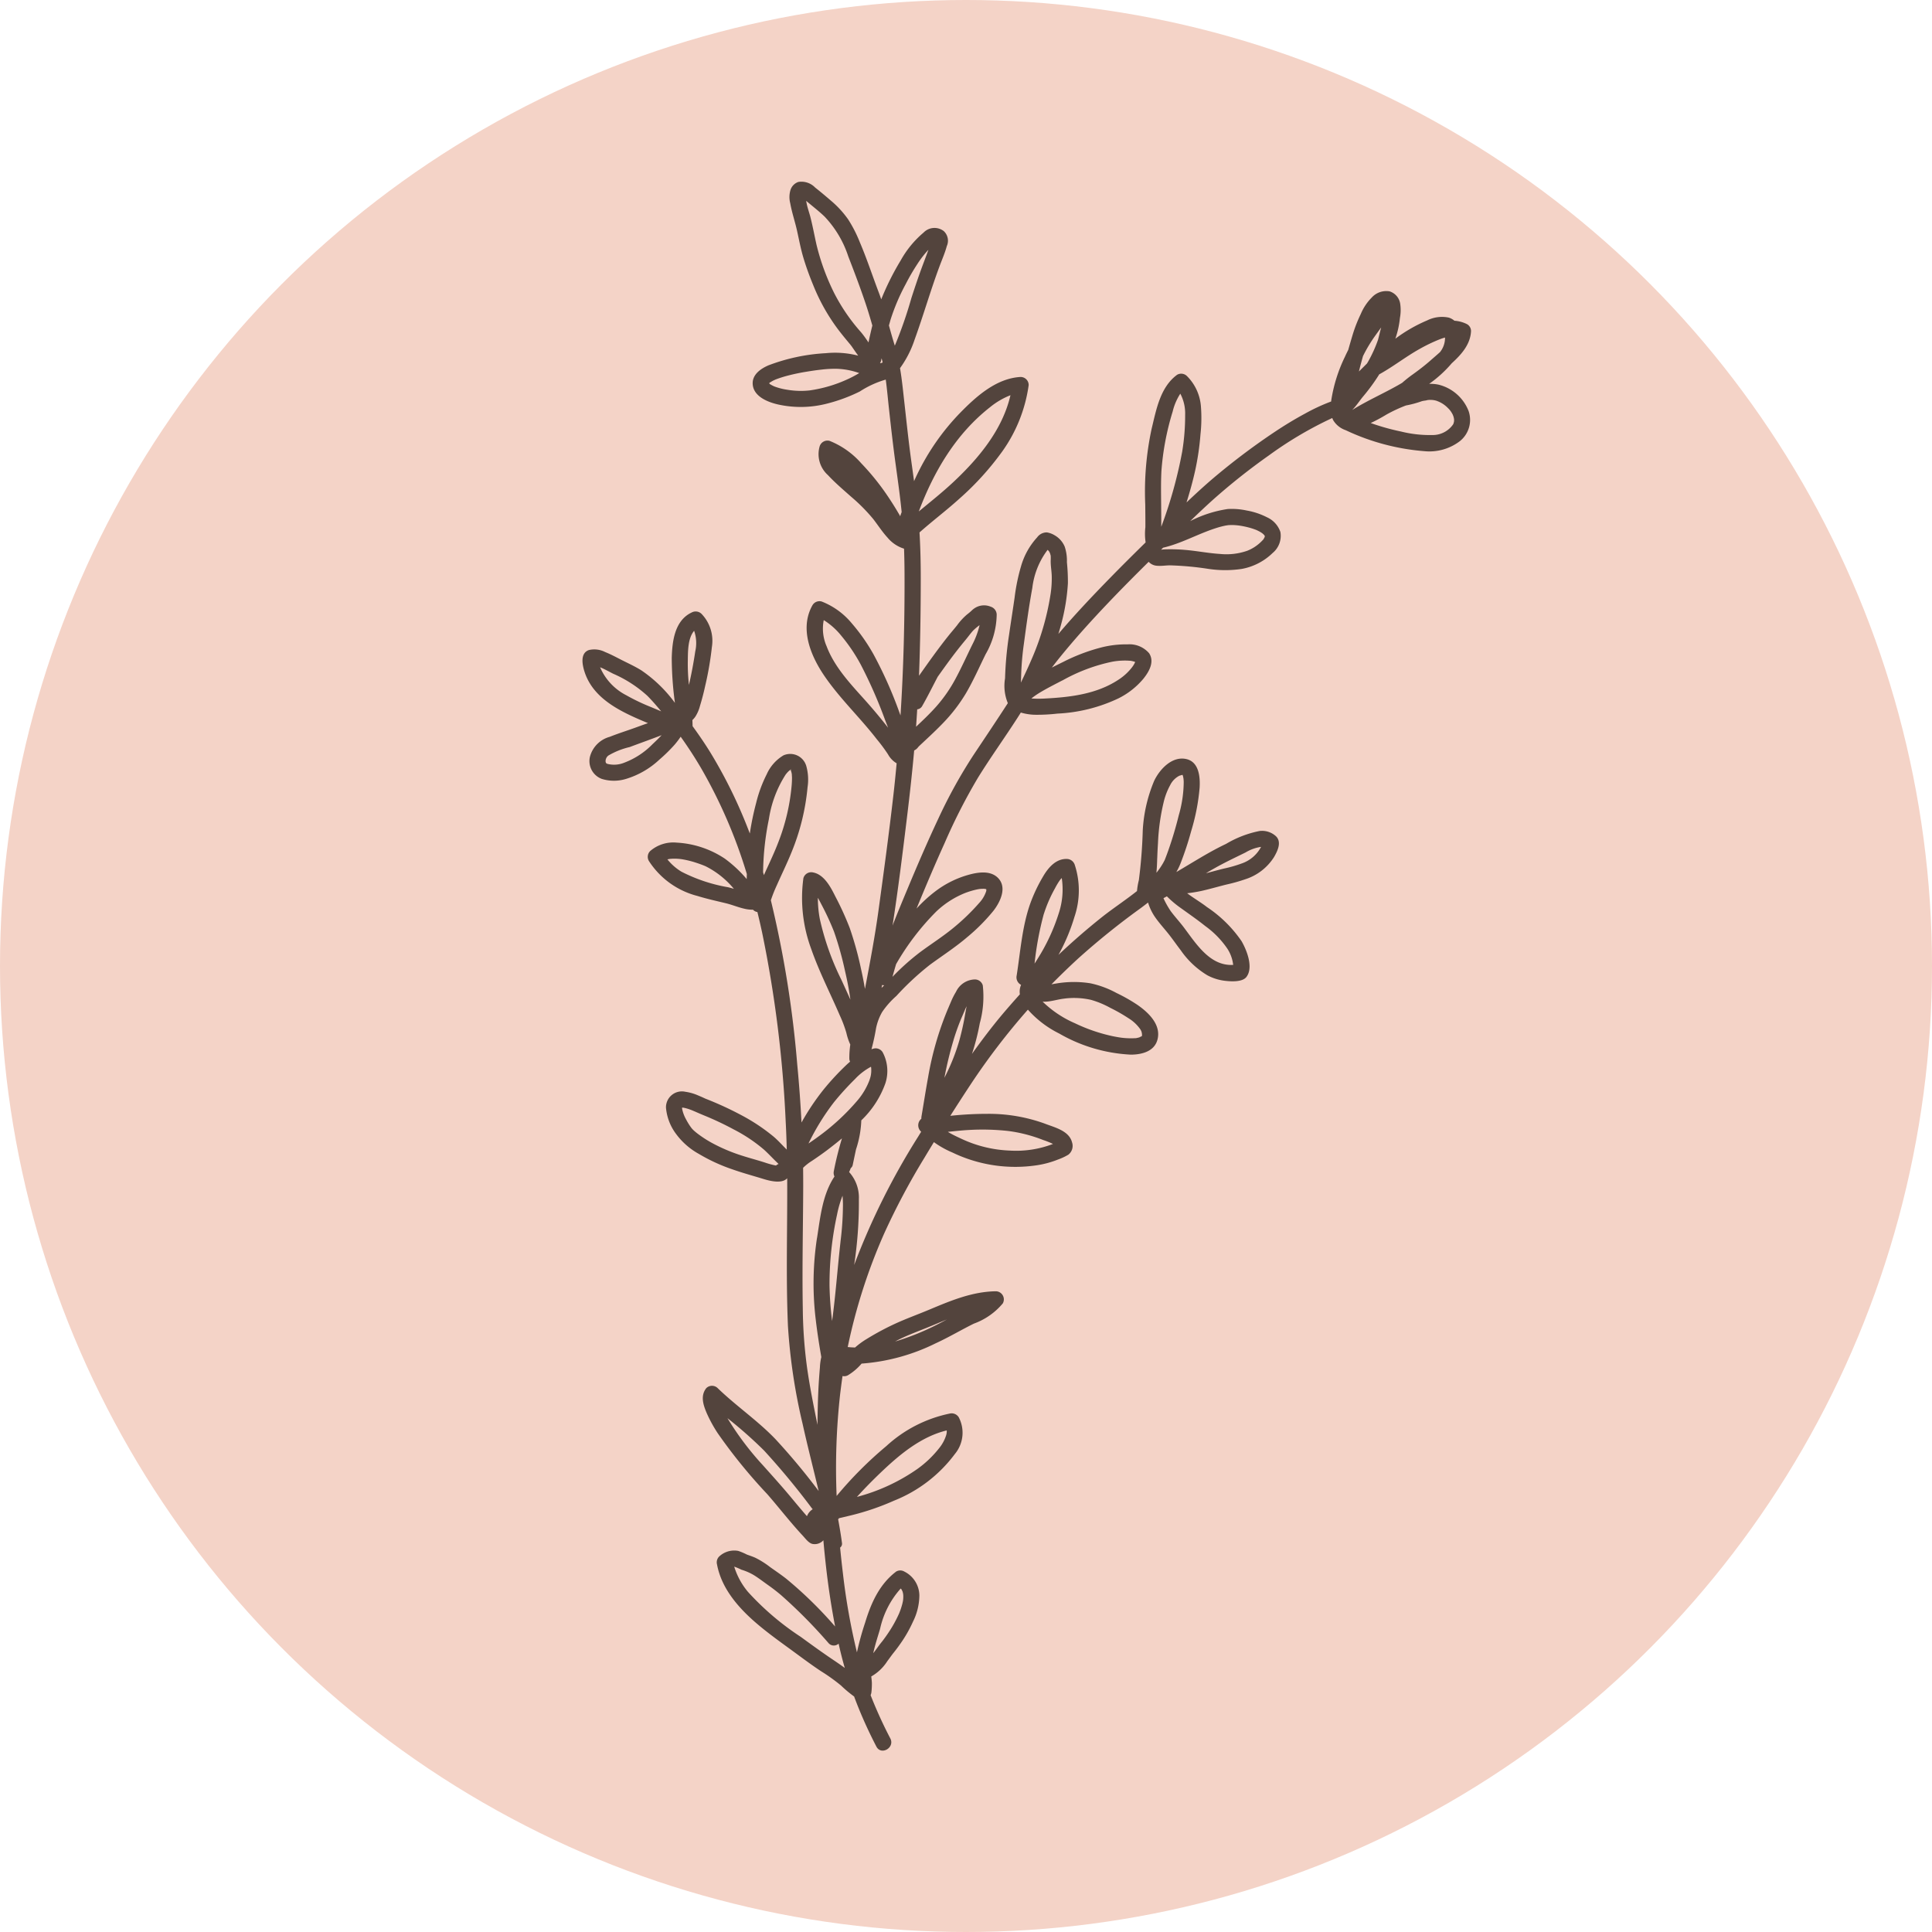 <?xml version="1.0" encoding="UTF-8"?> <svg xmlns="http://www.w3.org/2000/svg" xmlns:xlink="http://www.w3.org/1999/xlink" id="Component_6_1" data-name="Component 6 – 1" width="244" height="244" viewBox="0 0 244 244"><defs><clipPath id="clip-path"><rect id="Rectangle_223" data-name="Rectangle 223" width="112.218" height="198.185" fill="none"></rect></clipPath></defs><circle id="Ellipse_66" data-name="Ellipse 66" cx="122" cy="122" r="122" fill="#f4d3c7"></circle><g id="Group_35166" data-name="Group 35166" transform="translate(73.564 22.908)"><g id="Group_35165" data-name="Group 35165" clip-path="url(#clip-path)"><path id="Path_37677" data-name="Path 37677" d="M109.783,22.971c1.212-1.1,2.356-2.378,2.435-4.059a1,1,0,0,0-.505-.88,4.146,4.146,0,0,0-1.593-.433,1.949,1.949,0,0,0-.732-.4,4.185,4.185,0,0,0-2.7.354,19.09,19.09,0,0,0-4.026,2.315c.006-.021.016-.043.021-.066a11.434,11.434,0,0,0,.556-2.56,5.415,5.415,0,0,0,.038-1.76,1.945,1.945,0,0,0-1.346-1.594,2.471,2.471,0,0,0-2.247.776,6.524,6.524,0,0,0-1.389,2.083,18.03,18.03,0,0,0-1.027,2.624q-.288.956-.556,1.909c-.143.285-.287.57-.417.866a19.207,19.207,0,0,0-1.728,5.5c-.006.051-.01.1-.014.151a24.162,24.162,0,0,0-3.31,1.536c-1.3.7-2.557,1.467-3.782,2.282a85.474,85.474,0,0,0-7.223,5.389c-1.364,1.13-2.669,2.326-3.951,3.545.419-1.342.8-2.7,1.1-4.068a33.15,33.15,0,0,0,.661-4.524,18.68,18.68,0,0,0,.057-3.537,6.051,6.051,0,0,0-1.77-3.839,1.033,1.033,0,0,0-1.234-.159c-2.149,1.575-2.633,4.415-3.228,6.852a37.792,37.792,0,0,0-.8,9.524c.011.962.022,1.923.017,2.885a7.223,7.223,0,0,0,.032,1.911c-1.5,1.473-2.99,2.951-4.458,4.454-2.243,2.295-4.468,4.646-6.56,7.106q.19-.615.355-1.239a25.57,25.57,0,0,0,.846-5.149A24.249,24.249,0,0,0,61.18,48.1a5.57,5.57,0,0,0-.278-1.97A2.973,2.973,0,0,0,59.638,44.7a2.724,2.724,0,0,0-.994-.37,1.5,1.5,0,0,0-1.222.627,9.087,9.087,0,0,0-2.037,3.656,24.436,24.436,0,0,0-.809,3.936c-.228,1.591-.48,3.178-.709,4.768a44.652,44.652,0,0,0-.5,5.454,5.694,5.694,0,0,0,.353,3.124c-1.416,2.19-2.871,4.353-4.318,6.522a63.315,63.315,0,0,0-4.466,8.075c-1.377,2.929-2.655,5.9-3.9,8.889-.638,1.53-1.278,3.056-1.876,4.607.709-4.583,1.277-9.2,1.838-13.8.338-2.767.642-5.539.892-8.316a1.4,1.4,0,0,0,.424-.319c-.017.019.1-.122.146-.18l.106-.1c.133-.13.271-.253.405-.38.293-.278.586-.547.877-.823.569-.536,1.132-1.08,1.673-1.643a20.557,20.557,0,0,0,2.916-3.792c.926-1.582,1.666-3.268,2.475-4.914a10.24,10.24,0,0,0,1.4-5.022,1.071,1.071,0,0,0-.747-.983,2.178,2.178,0,0,0-1.695,0,2.353,2.353,0,0,0-.708.479,7.515,7.515,0,0,1-.6.506,7.736,7.736,0,0,0-1.243,1.35c-.364.462-.752.9-1.118,1.36-1.3,1.629-2.5,3.326-3.7,5.027.158-4.1.22-8.213.221-12.31,0-1.931-.042-3.864-.158-5.793,1.64-1.455,3.4-2.779,5.025-4.25a35.971,35.971,0,0,0,5.441-6,18.855,18.855,0,0,0,3.322-8.357A1.022,1.022,0,0,0,55.319,24.7c-3.083.177-5.628,2.487-7.679,4.589a29.6,29.6,0,0,0-5.387,7.753c-.131.27-.253.543-.378.815q-.178-1.323-.364-2.645c-.336-2.444-.591-4.9-.866-7.35-.16-1.424-.3-2.859-.542-4.274A13.08,13.08,0,0,0,41.94,20c1.121-3.087,2.019-6.247,3.17-9.324.31-.834.672-1.649.9-2.5a1.656,1.656,0,0,0-.385-1.9,1.917,1.917,0,0,0-2.543.185,12.628,12.628,0,0,0-2.893,3.519,33.724,33.724,0,0,0-2.459,4.92c-.1-.3-.211-.608-.325-.909-.8-2.105-1.5-4.252-2.387-6.326A16.555,16.555,0,0,0,33.552,4.8a12.43,12.43,0,0,0-2.176-2.367c-.655-.566-1.322-1.127-2-1.662a2.4,2.4,0,0,0-2.115-.7,1.573,1.573,0,0,0-.993,1.018,3.113,3.113,0,0,0-.028,1.681c.209,1.174.6,2.306.859,3.468s.473,2.327.818,3.465c.349,1.154.763,2.288,1.224,3.4a24.478,24.478,0,0,0,3.283,5.781q.5.644,1.023,1.27c.159.189.315.383.48.569-.239-.267.02.036.074.114.272.393.537.789.822,1.173a11.7,11.7,0,0,0-4.09-.313,23.924,23.924,0,0,0-7.255,1.539c-.944.409-2.011,1.132-1.984,2.29.039,1.621,1.9,2.357,3.227,2.653a13.207,13.207,0,0,0,6.2-.123,20.723,20.723,0,0,0,4.107-1.523,12.122,12.122,0,0,1,3.274-1.5c.161,1.191.265,2.393.394,3.573.258,2.355.522,4.707.844,7.054.277,2.029.567,4.058.77,6.1-.043.125-.092.248-.135.37a.767.767,0,0,0-.036.172q-.833-1.452-1.779-2.831a31.024,31.024,0,0,0-3.159-3.875,10.516,10.516,0,0,0-4-2.828,1.034,1.034,0,0,0-1.252.711,3.55,3.55,0,0,0,1.046,3.612c.912.982,1.945,1.857,2.946,2.746a22.436,22.436,0,0,1,2.791,2.82c.6.781,1.131,1.611,1.8,2.337a4.387,4.387,0,0,0,2.08,1.393q.055,1.6.061,3.209c.023,5.957-.126,11.911-.508,17.851L40,67a52.742,52.742,0,0,0-3.249-7.279,23.721,23.721,0,0,0-2.762-3.933A9.337,9.337,0,0,0,30.2,53.056a1.026,1.026,0,0,0-1.151.468c-1.688,2.976-.2,6.472,1.575,9.037,1.938,2.808,4.444,5.174,6.53,7.871a20.932,20.932,0,0,1,1.43,1.926,2.968,2.968,0,0,0,1.092,1.134c-.138,1.491-.286,2.981-.463,4.471-.542,4.7-1.182,9.39-1.823,14.075-.456,3.334-1.085,6.644-1.716,9.951q-.207-1.245-.485-2.478a42.64,42.64,0,0,0-1.438-5.219,37.858,37.858,0,0,0-1.8-3.953c-.577-1.155-1.4-2.777-2.8-3.056A1.028,1.028,0,0,0,27.9,88a18.516,18.516,0,0,0,.99,8.945c1,2.869,2.4,5.581,3.6,8.368a15.67,15.67,0,0,1,.834,2.21,7.4,7.4,0,0,0,.5,1.491,11.76,11.76,0,0,0-.122,1.76.947.947,0,0,0,.093.4c-.185.157-.365.317-.539.485a33,33,0,0,0-2.818,3.05,30.325,30.325,0,0,0-2.778,4.151q-.185-3.659-.535-7.308A135.06,135.06,0,0,0,23.79,90.79c.01-.029.02-.057.029-.086a18.093,18.093,0,0,1,.724-1.809c.614-1.389,1.286-2.753,1.858-4.167a28.386,28.386,0,0,0,2.023-8.2,6.4,6.4,0,0,0-.147-2.651,2.111,2.111,0,0,0-2.891-1.389,5.267,5.267,0,0,0-2.123,2.4,16.784,16.784,0,0,0-1.33,3.611,35.764,35.764,0,0,0-.8,3.862,60.83,60.83,0,0,0-4.9-10.1c-.726-1.19-1.512-2.335-2.327-3.46-.006-.256-.011-.511-.026-.765a3.084,3.084,0,0,0,.359-.413,4.712,4.712,0,0,0,.606-1.4c.256-.834.473-1.677.657-2.529a40.929,40.929,0,0,0,.841-4.888,4.907,4.907,0,0,0-1.321-4.2,1.06,1.06,0,0,0-1.233-.159c-2.146,1.012-2.454,3.621-2.515,5.721a43.118,43.118,0,0,0,.4,5.691,17.328,17.328,0,0,0-4.245-4.109c-.822-.511-1.7-.905-2.563-1.346-.664-.34-1.317-.688-2.012-.967a2.992,2.992,0,0,0-2.037-.25c-1.142.391-.842,1.875-.548,2.778,1.155,3.518,4.8,5.116,8,6.453-.476.17-.951.339-1.425.513-1.128.414-2.291.772-3.405,1.218a3.546,3.546,0,0,0-2.5,2.53A2.4,2.4,0,0,0,2.43,75.46a5.167,5.167,0,0,0,3.007.022,10.686,10.686,0,0,0,4.286-2.464,19.947,19.947,0,0,0,1.943-1.91,11.326,11.326,0,0,0,.735-.973q1.388,1.938,2.592,3.993a63.2,63.2,0,0,1,5.764,13.345q-.01.319-.018.641a15.872,15.872,0,0,0-2.778-2.592,12.128,12.128,0,0,0-6.051-2.011,4.462,4.462,0,0,0-3.372,1.073,1.045,1.045,0,0,0-.191.271,1.012,1.012,0,0,0-.094.319,1.041,1.041,0,0,0,.01.331,1.058,1.058,0,0,0,.116.311,10.334,10.334,0,0,0,6.144,4.431c1.186.37,2.4.631,3.611.926.783.191,1.529.511,2.315.685a4.155,4.155,0,0,0,1.083.122l.03.031a.961.961,0,0,0,.529.268q.32,1.3.6,2.608a151.232,151.232,0,0,1,2.97,23.79c.065,1.2.108,2.4.138,3.6-.57-.556-1.1-1.167-1.71-1.676a23.938,23.938,0,0,0-4.034-2.675,42.1,42.1,0,0,0-4.418-2.037l-.049-.02h-.01c-.072-.034-.145-.067-.216-.1q-.4-.185-.8-.349a6.09,6.09,0,0,0-1.567-.443,2.011,2.011,0,0,0-2.45,2,6.438,6.438,0,0,0,1.262,3.308,8.919,8.919,0,0,0,2.892,2.54,22.307,22.307,0,0,0,4.316,1.977c1.265.444,2.56.794,3.839,1.187.819.253,2.342.641,3-.092.036,6.21-.172,12.421.093,18.629a72.911,72.911,0,0,0,1.861,12.423c.622,2.827,1.353,5.631,2.02,8.449a83.267,83.267,0,0,0-5.452-6.546c-2.257-2.356-4.964-4.185-7.3-6.446a1.025,1.025,0,0,0-1.441,0c-.772.969-.378,2.146.064,3.174a17.568,17.568,0,0,0,1.381,2.519,67.231,67.231,0,0,0,6.257,7.694c1.2,1.377,2.332,2.814,3.534,4.191q.463.532.945,1.05c.329.352.719.909,1.2,1.04a1.466,1.466,0,0,0,1.408-.456c.1,1.165.219,2.33.353,3.5q.424,3.716,1.13,7.392a51.418,51.418,0,0,0-6.164-6.026c-.659-.517-1.345-.981-2.029-1.465a11.175,11.175,0,0,0-1.88-1.189c-.353-.158-.71-.274-1.072-.406a7.736,7.736,0,0,0-1.094-.463,2.775,2.775,0,0,0-2.415.718,1.032,1.032,0,0,0-.261.992c.577,3.114,2.81,5.6,5.156,7.581,1.229,1.038,2.529,1.986,3.829,2.931,1.37.993,2.711,2.017,4.121,2.954a23.531,23.531,0,0,1,2.552,1.825,15.451,15.451,0,0,0,1.656,1.388q.414,1.118.881,2.224.884,2.087,1.931,4.1c.6,1.164,2.363.135,1.76-1.028a55.475,55.475,0,0,1-2.489-5.463,1.358,1.358,0,0,0,.1-.362,9.37,9.37,0,0,0,.06-1.161c-.006-.282-.046-.561-.078-.841a5.812,5.812,0,0,0,2.037-1.945c.164-.215.324-.435.484-.657l.186-.25.077-.094q.47-.583.9-1.2a16.539,16.539,0,0,0,1.587-2.778,7.588,7.588,0,0,0,.805-3.3,3.422,3.422,0,0,0-1.9-3.025,1.017,1.017,0,0,0-1.029,0c-2.116,1.6-3.172,3.976-3.922,6.453a35.706,35.706,0,0,0-1.033,3.752,81.453,81.453,0,0,1-1.767-9.938q-.2-1.645-.359-3.292a.614.614,0,0,0,.2-.261.6.6,0,0,0,.036-.323c-.132-1-.3-1.994-.485-2.985l.11-.144,1.5-.355a31.935,31.935,0,0,0,5.454-1.863,17.746,17.746,0,0,0,7.675-5.886,4.2,4.2,0,0,0,.491-4.646,1.057,1.057,0,0,0-1.15-.462,16.825,16.825,0,0,0-7.989,4.1,48.831,48.831,0,0,0-6.282,6.3,84.46,84.46,0,0,1,.444-12.858c.093-.764.192-1.526.3-2.287a.942.942,0,0,0,.69-.1,7.119,7.119,0,0,0,1.721-1.469,25.17,25.17,0,0,0,9.359-2.565c1.648-.753,3.2-1.684,4.821-2.484a8.552,8.552,0,0,0,3.65-2.553,1.026,1.026,0,0,0-.88-1.532c-3.012.045-5.724,1.2-8.457,2.343-1.379.579-2.788,1.085-4.151,1.705a33.952,33.952,0,0,0-3.717,1.988,9.894,9.894,0,0,0-1.452,1.066c-.311-.007-.62-.029-.926-.059A70.7,70.7,0,0,1,38.11,132.86a88.32,88.32,0,0,1,5.078-9.553q.591-.989,1.193-1.971a11.85,11.85,0,0,0,2.335,1.31,18.308,18.308,0,0,0,10.742,1.6,11.986,11.986,0,0,0,2.6-.714,7.411,7.411,0,0,0,1.3-.608,1.406,1.406,0,0,0,.471-1.561c-.38-1.481-2.222-1.886-3.453-2.369a20.73,20.73,0,0,0-7.214-1.231,44.522,44.522,0,0,0-4.707.251Q47.733,116,49.053,114a85.992,85.992,0,0,1,7.2-9.395,12.981,12.981,0,0,0,3.951,3.013,20.024,20.024,0,0,0,9.04,2.668c1.356,0,2.964-.384,3.367-1.872.517-1.9-1.138-3.456-2.533-4.419a21.234,21.234,0,0,0-2.646-1.5,12.028,12.028,0,0,0-3.3-1.221,13.337,13.337,0,0,0-4.278.024c-.21.032-.417.07-.626.11q1.639-1.666,3.369-3.258a94.485,94.485,0,0,1,7.813-6.3q.515-.377,1.019-.773a6.589,6.589,0,0,0,.974,1.967c.54.754,1.174,1.432,1.741,2.165.484.625.934,1.274,1.416,1.9a10.94,10.94,0,0,0,3.345,3.149,6.243,6.243,0,0,0,2.289.71c.754.085,2.149.167,2.655-.489.926-1.2.039-3.4-.612-4.525a16.127,16.127,0,0,0-4.371-4.306c-.762-.593-1.679-1.124-2.5-1.744a17.816,17.816,0,0,0,1.781-.288c1.069-.238,2.12-.548,3.182-.812a21.371,21.371,0,0,0,2.375-.666,6.7,6.7,0,0,0,3.632-2.8c.442-.765.994-1.881.263-2.618a2.589,2.589,0,0,0-2.078-.679,13.316,13.316,0,0,0-4.24,1.629c-2.13,1.007-4.117,2.29-6.15,3.48l-.13.075a8.387,8.387,0,0,0,.506-1.033,39.577,39.577,0,0,0,1.365-4.128,26.484,26.484,0,0,0,1.069-5.487c.081-1.307-.063-3.194-1.6-3.6-1.839-.481-3.452,1.267-4.148,2.747a18.762,18.762,0,0,0-1.434,6.247,62.226,62.226,0,0,1-.492,6.276,8.3,8.3,0,0,0-.234,1.378c-1.425,1.131-2.964,2.138-4.376,3.251q-2.873,2.285-5.545,4.812a24,24,0,0,0,2.026-4.816,10.394,10.394,0,0,0,.034-6.552,1.065,1.065,0,0,0-.982-.747c-1.4-.051-2.378,1.111-3.024,2.222a19.915,19.915,0,0,0-1.642,3.487c-1.007,2.895-1.215,5.988-1.687,9a1.073,1.073,0,0,0,.555,1.193,2.249,2.249,0,0,0-.137.431,2.183,2.183,0,0,0-.016.764q-1.157,1.279-2.266,2.593c-1.328,1.59-2.579,3.241-3.781,4.93a29.46,29.46,0,0,0,.986-3.872,12.652,12.652,0,0,0,.377-4.785,1.04,1.04,0,0,0-.98-.747,2.7,2.7,0,0,0-2.4,1.563,9.031,9.031,0,0,0-.62,1.214c-.093.223-.191.446-.285.669-.038.092-.092.216-.018.045-.063.145-.126.29-.185.434a39.564,39.564,0,0,0-2.421,8.454c-.3,1.64-.555,3.288-.834,4.934a1.278,1.278,0,0,0-.013.278,1.073,1.073,0,0,0-.024,1.643c-.127.205-.253.409-.378.614a89.45,89.45,0,0,0-8.086,16.214,52.269,52.269,0,0,0,.595-8.3,4.794,4.794,0,0,0-1.23-3.435c.075-.163.143-.328.205-.494a.694.694,0,0,0,.251-.408c.13-.637.267-1.27.4-1.905.012-.041.021-.082.034-.122a12.984,12.984,0,0,0,.647-3.6,12.087,12.087,0,0,0,3.036-4.666,5.017,5.017,0,0,0-.337-3.932,1.03,1.03,0,0,0-1.151-.463c-.093.023-.176.052-.262.078a26.808,26.808,0,0,0,.572-2.621,6.866,6.866,0,0,1,.768-2.067,10.673,10.673,0,0,1,1.8-2.037A35.1,35.1,0,0,1,43.9,98.922c1.575-1.151,3.218-2.212,4.7-3.482a23.965,23.965,0,0,0,3.285-3.3c.887-1.136,1.829-3.056.5-4.26-.971-.876-2.5-.62-3.644-.3a12.421,12.421,0,0,0-4.118,2.037,17.761,17.761,0,0,0-2.434,2.223c1.139-2.766,2.3-5.523,3.537-8.249A72.551,72.551,0,0,1,49.954,75.3c1.592-2.572,3.366-5.032,5-7.574.138-.213.271-.429.406-.643a6.89,6.89,0,0,0,1.706.278,22.318,22.318,0,0,0,2.913-.145A20.139,20.139,0,0,0,67.672,65.3a9.776,9.776,0,0,0,3.154-2.471c.714-.884,1.451-2.13.741-3.232a3.271,3.271,0,0,0-2.744-1.125,12.59,12.59,0,0,0-3.459.43,23.5,23.5,0,0,0-4.636,1.778c-.481.237-.968.478-1.454.724.342-.442.683-.884,1.036-1.318,1.945-2.4,4.024-4.687,6.151-6.923,1.653-1.734,3.342-3.432,5.044-5.117a1.554,1.554,0,0,0,1.082.5c.533.049,1.094-.054,1.63-.053a38.765,38.765,0,0,1,4.816.443,14.2,14.2,0,0,0,4.216.009,7.511,7.511,0,0,0,3.914-2.014,2.809,2.809,0,0,0,.98-2.647,3.139,3.139,0,0,0-1.684-1.858,9.056,9.056,0,0,0-2.592-.863,8.819,8.819,0,0,0-2.369-.186,15.28,15.28,0,0,0-4.753,1.533c.978-.945,1.965-1.878,2.976-2.785a79.982,79.982,0,0,1,6.97-5.519,47.739,47.739,0,0,1,7.368-4.422l.635-.3a2.19,2.19,0,0,0,.112.266,2.94,2.94,0,0,0,1.581,1.272,28.4,28.4,0,0,0,9.954,2.652,6.342,6.342,0,0,0,4.475-1.274,3.433,3.433,0,0,0,1.1-3.783,5.473,5.473,0,0,0-3.8-3.345,4.81,4.81,0,0,0-1.188-.1,15.351,15.351,0,0,0,2.855-2.6M51.475,28.516a9.6,9.6,0,0,1,2.576-1.51c-1,4.353-4.019,7.979-7.223,10.978-1.394,1.3-2.884,2.486-4.353,3.7,1.9-5.052,4.691-9.794,9-13.167m-9.2,38.16a.805.805,0,0,0,.358-.127.788.788,0,0,0,.26-.275c.7-1.215,1.317-2.473,1.97-3.712.8-1.123,1.6-2.242,2.447-3.327q.522-.67,1.065-1.322c.323-.386.613-.8.953-1.176a6.707,6.707,0,0,1,.824-.693,10.52,10.52,0,0,1-.935,2.49c-.672,1.371-1.3,2.769-2.018,4.116a18.279,18.279,0,0,1-2.522,3.673c-.8.895-1.668,1.726-2.548,2.549.054-.732.1-1.463.146-2.2m-8.7-41.729A17.2,17.2,0,0,1,28.683,26.4a10.255,10.255,0,0,1-2.791-.081,7.844,7.844,0,0,1-1.666-.423,4.778,4.778,0,0,1-.463-.239c-.185-.108-.038-.013-.146-.111-.017-.016-.032-.032-.048-.049l.082-.081.027-.017c.136-.081.266-.165.408-.237.07-.036.142-.067.213-.1l.057-.029.046-.017c.39-.151.786-.278,1.189-.395a24.865,24.865,0,0,1,2.627-.572q.6-.1,1.2-.185l.085-.012.285-.036c.161-.019.321-.038.48-.055a14.448,14.448,0,0,1,1.853-.093,9.375,9.375,0,0,1,2.831.542,15.319,15.319,0,0,1-1.381.738Zm2.72-5.421c-.059.271-.115.544-.172.816-.3-.44-.6-.88-.948-1.292A23.611,23.611,0,0,1,31.8,14.129a29.057,29.057,0,0,1-2.25-6.152c-.252-1.131-.463-2.271-.747-3.4-.133-.528-.319-1.041-.445-1.574-.042-.181-.077-.362-.112-.544.038.034.076.066.123.1.74.62,1.5,1.214,2.2,1.879a13.285,13.285,0,0,1,3,5.039c.768,1.974,1.525,3.981,2.2,5.986.3.9.576,1.822.84,2.743-.11.435-.211.871-.31,1.314Zm1.28,3.436a.892.892,0,0,0,.128-.286c.024-.11.049-.223.074-.335.045.175.093.351.129.527a.7.7,0,0,1-.326.095ZM39.5,20.622c-.019.041-.039.082-.057.122-.008-.021-.013-.042-.019-.064-.26-.822-.491-1.653-.721-2.484q.1-.359.2-.714a25.844,25.844,0,0,1,1.926-4.524,26.878,26.878,0,0,1,1.517-2.6,12.2,12.2,0,0,1,1.342-1.717c-.277.785-.582,1.56-.869,2.344-.457,1.243-.875,2.5-1.283,3.758A53.429,53.429,0,0,1,39.5,20.622m-3.72,45c-1.869-2.088-3.948-4.253-4.953-6.924a5.527,5.527,0,0,1-.356-3.29,8.85,8.85,0,0,1,2.222,1.984,21.735,21.735,0,0,1,2.451,3.634,59.089,59.089,0,0,1,3.082,7.02c.121.314.246.633.37.951q-1.352-1.734-2.816-3.374M5.534,64.9a7.148,7.148,0,0,1-3.31-3.534c.053.021.107.041.159.063.511.224,1,.5,1.491.749a15.688,15.688,0,0,1,4.309,2.779c.622.625,1.2,1.3,1.76,1.975l-1.183-.5A25.486,25.486,0,0,1,5.534,64.9m3.334,6.156a9.867,9.867,0,0,1-3.6,2.363,3.4,3.4,0,0,1-2.152.135c-.013-.006-.107-.081-.15-.1a.052.052,0,0,0,0,.039.169.169,0,0,0-.008-.044,1.505,1.505,0,0,0-.037-.155A.845.845,0,0,1,3,72.849a.835.835,0,0,1,.289-.347,9.477,9.477,0,0,1,2.669-1.06c1.343-.505,2.7-.987,4.038-1.5-.359.388-.746.754-1.125,1.113ZM13.3,60.712c.024-1.222-.039-2.951.8-3.954a4.7,4.7,0,0,1,.144,2.592c-.21,1.419-.475,2.842-.8,4.241a24.374,24.374,0,0,1-.144-2.879Zm5.12,28.439a20.5,20.5,0,0,1-5.917-1.968,6.742,6.742,0,0,1-1.777-1.555,3.431,3.431,0,0,1,.346-.067s.278-.019.314-.02c.155-.006.31,0,.463,0,.229.01.458.03.686.063a11.923,11.923,0,0,1,1.749.424c.263.084.522.174.779.271.11.041.219.084.328.128l.029.012c.068.029.136.06.2.092a11.046,11.046,0,0,1,3.5,2.814c-.237-.07-.468-.137-.709-.194ZM22.911,87.6c-.032-.113-.07-.226-.1-.339a35.2,35.2,0,0,1,.731-6.719,14.374,14.374,0,0,1,2.139-5.661c.019-.018.164-.194.147-.176a3.5,3.5,0,0,1,.248-.252l.063-.054s.012,0,.045-.028l.057-.041c.006.021.045.059.035.005v-.005a.168.168,0,0,0-.02-.01.015.015,0,0,1-.016-.009c-.1-.1-.036-.045.023,0l.01-.007a.035.035,0,0,0,0,.016l-.011-.009-.007.005a.063.063,0,0,0,.018.01c.007,0,.017.011.026.017l-.016-.013h.008a.1.1,0,0,0-.008-.016h-.006l.006,0s-.006-.006-.008-.006c.039-.027.062-.042.008.006.133-.114.081.011.008.016l.008.014.021.017-.019-.012c.03.07.071.185.006.029a2.262,2.262,0,0,1,.135.528c-.008-.01.016.313.017.37a10.7,10.7,0,0,1-.054,1.14,25.879,25.879,0,0,1-1.628,6.931c-.5,1.33-1.111,2.606-1.7,3.9-.056.12-.1.24-.162.361Zm1.534,36.692c-.055-.01-.109-.019-.163-.03a10.932,10.932,0,0,1-1.232-.344c-1.019-.33-2.05-.591-3.063-.926a21.521,21.521,0,0,1-3.674-1.575,14.567,14.567,0,0,1-1.656-1.064,7.138,7.138,0,0,1-.636-.523c-.053-.049-.1-.1-.152-.156-.02-.021-.093-.1-.119-.141l-.135-.186c-.059-.083-.114-.167-.167-.251-.136-.215-.263-.435-.381-.659a4.537,4.537,0,0,1-.463-1.219c-.01-.038-.017-.078-.024-.12v-.118h.046a.672.672,0,0,1,.118.007c.125.022.247.05.37.083.213.059.421.13.627.208l.227.093c.022.011.185.081.219.092q.623.278,1.255.537a38.386,38.386,0,0,1,3.655,1.73,19.711,19.711,0,0,1,3.812,2.543c.643.579,1.225,1.232,1.859,1.819a1.065,1.065,0,0,0-.326.2Zm3.907,44.289c-.669-.764-1.318-1.543-1.967-2.324-1.176-1.418-2.407-2.778-3.634-4.151a37.026,37.026,0,0,1-4.441-5.906,54.631,54.631,0,0,1,4.63,4.093,94.349,94.349,0,0,1,6.047,7.307.7.7,0,0,0,.092.093,1.831,1.831,0,0,0-.731.889Zm9.231,14.229a11.274,11.274,0,0,1,2.609-5.1.29.29,0,0,0,.027.026c.009.01.034.039.05.059a.15.15,0,0,1,.024.041l.1.185a.766.766,0,0,1,.052.15c.021.073.035.147.05.221,0,.016.017.143.019.2a3.817,3.817,0,0,1-.019.546,1.677,1.677,0,0,1-.026.169c-.021.115-.048.23-.075.344a9.169,9.169,0,0,1-.408,1.211,16.048,16.048,0,0,1-1.388,2.491q-.328.489-.684.956l-.067.085c-.045.056-.093.11-.133.166-.163.2-.318.413-.47.623-.185.259-.35.482-.521.7.221-1.038.56-2.054.859-3.067Zm.2-19.855c2.343-2.229,5.021-4.435,8.218-5.209a1.66,1.66,0,0,1-.075.619,4.9,4.9,0,0,1-.844,1.575,13.416,13.416,0,0,1-2.779,2.667,23.934,23.934,0,0,1-7.642,3.535c1-1.105,2.044-2.162,3.121-3.187Zm2.08-16.64c1.246-.624,2.556-1.1,3.845-1.624.775-.313,1.54-.644,2.315-.961-.582.314-1.167.625-1.759.912a31.449,31.449,0,0,1-4.791,1.877ZM79.733,86.8c1.305-.749,2.66-1.382,4.008-2.046a5.229,5.229,0,0,1,1.96-.706,4.347,4.347,0,0,1-2.373,2.068,16.408,16.408,0,0,1-2.3.667c-.775.186-1.523.4-2.285.595.324-.2.651-.388.986-.578m-4.094,5.023c1.019.735,2.038,1.438,3.017,2.222a11.526,11.526,0,0,1,2.778,2.839,4.713,4.713,0,0,1,.749,2.068C79.3,99.118,77.577,96.4,76,94.287c-.542-.726-1.161-1.388-1.7-2.113a11.047,11.047,0,0,1-.926-1.648q.217-.111.432-.232a13.416,13.416,0,0,0,1.837,1.535Zm-3.046-6.345c.02-.636.053-1.274.093-1.909a26.886,26.886,0,0,1,.7-5.093,8.6,8.6,0,0,1,.844-2.235,2.629,2.629,0,0,1,1.176-1.188c.007.006.283-.082.337-.093l.04-.009h.009v.008l-.01-.007c0,.007.01.014.016.021.02.061.048.146.057.179s.039.209.05.257c.015.138.026.277.031.414a15.412,15.412,0,0,1-.623,4.226c-.361,1.476-.8,2.955-1.307,4.4q-.219.626-.464,1.244c0,.006-.006.013-.009.019-.1.194-.2.389-.318.577a8.818,8.818,0,0,1-.727,1.03c.06-.613.084-1.222.1-1.841ZM60.911,103.2a9.758,9.758,0,0,1,3.3.164,11.59,11.59,0,0,1,2.439,1.008,20.877,20.877,0,0,1,2.309,1.317,4.971,4.971,0,0,1,1.528,1.45c.008.014.071.148.083.164.011.033.025.064.034.092.014.063.028.123.042.186.008.046.014.09.018.137v.165l-.012.019a.315.315,0,0,1-.013.065s-.008,0-.01-.018l-.014.014a.186.186,0,0,0-.011.018h-.02c-.078.035-.278.12-.174.092-.083.028-.165.059-.25.079s-.147.027-.218.045l-.03.01h-.083a9.768,9.768,0,0,1-1.775-.061l-.295-.043c-.143-.023-.286-.049-.427-.075-.26-.048-.518-.1-.776-.164a21.317,21.317,0,0,1-4.361-1.542,13.589,13.589,0,0,1-4.084-2.73,2.186,2.186,0,0,0,.255.012c.849-.016,1.692-.318,2.548-.4Zm-2.64-10.692a17.327,17.327,0,0,1,1.389-3.2c.121-.232.248-.463.386-.682a5.042,5.042,0,0,1,.361-.518c.039-.045.083-.084.122-.127a9.59,9.59,0,0,1-.388,4.485,24.48,24.48,0,0,1-2.676,5.74c-.12.2-.246.388-.37.582a40.149,40.149,0,0,1,1.17-6.28Zm-9.5,27.295a29.713,29.713,0,0,1,5.012.128,18.44,18.44,0,0,1,4.407,1.14,10.741,10.741,0,0,1,1.167.462c.021.01.04.025.06.036a12.942,12.942,0,0,1-5.452.833,15.727,15.727,0,0,1-6.057-1.463c-.361-.17-.727-.336-1.083-.52q-.294-.15-.579-.317l-.1-.064c.872-.092,1.746-.185,2.624-.236Zm-1.912-11.357c.256-.834.545-1.667.874-2.477.1-.246.208-.487.312-.731.067-.154.13-.31.2-.462v-.01l.074-.173c.061-.141.128-.283.194-.423-.057.32-.121.634-.172.938a33.692,33.692,0,0,1-.732,3.334,25.7,25.7,0,0,1-1.9,4.768,45.7,45.7,0,0,1,1.155-4.764M32.729,100.9a33.761,33.761,0,0,1-2.76-7.772,14.367,14.367,0,0,1-.242-2.65c.159.277.306.555.448.834a33.651,33.651,0,0,1,1.592,3.441,41.485,41.485,0,0,1,1.388,4.958c.278,1.2.518,2.408.682,3.631q-.551-1.222-1.109-2.442Zm-3.108,32.522a38.033,38.033,0,0,0-.158,10.359c.185,1.574.427,3.137.7,4.7a6.8,6.8,0,0,0-.177,1.3c-.083,1-.158,1.993-.2,2.992-.067,1.422-.093,2.845-.107,4.267-.482-2.361-.957-4.722-1.3-7.111a59.245,59.245,0,0,1-.555-7.582c-.093-5.152.035-10.3.053-15.454q0-1.158-.013-2.315a6.445,6.445,0,0,1,1.126-.882c.638-.427,1.268-.867,1.881-1.328q.966-.729,1.9-1.507a41.021,41.021,0,0,0-1.031,4.151,1.063,1.063,0,0,0,.085.667c-1.516,2.261-1.787,5.117-2.2,7.748Zm2.73,51.257q.338,1.551.775,3.065c-.474-.351-.964-.686-1.451-1.014-1.4-.939-2.76-1.928-4.124-2.922a34.6,34.6,0,0,1-6.649-5.669,9.127,9.127,0,0,1-1.739-3.19,7.471,7.471,0,0,1,.915.389,6.936,6.936,0,0,1,1.634.726c.586.37,1.14.8,1.708,1.2s1.1.811,1.622,1.249a63.277,63.277,0,0,1,6.018,6.077.887.887,0,0,0,1.287.085Zm.237-50.768c-.379,3.34-.613,6.69-1.062,10.021a42.728,42.728,0,0,1-.328-4.5,41.407,41.407,0,0,1,.957-8.963,13.606,13.606,0,0,1,.688-2.362c.005.061.011.132.018.227.021.284.031.565.035.849a38.664,38.664,0,0,1-.311,4.724Zm3.682-20.464a8.72,8.72,0,0,1-1.527,2.61,28.334,28.334,0,0,1-5.112,4.693c-.354.264-.722.512-1.088.76a29.807,29.807,0,0,1,3.246-5.249A35.6,35.6,0,0,1,34.4,113.39a7.808,7.808,0,0,1,2.038-1.574,1.763,1.763,0,0,1,.032.361,3.217,3.217,0,0,1-.206,1.266Zm1.5-11.585c.025-.123.048-.248.071-.37a1.164,1.164,0,0,0,.265.037c-.114.108-.226.22-.337.331Zm6.921-9.66a11.487,11.487,0,0,1,3.617-2.324,10.248,10.248,0,0,1,1.473-.445c.117-.025.232-.046.349-.065h.012c.057-.007.113-.012.169-.016.121-.01.241-.009.362-.012.059,0,.117.007.175.01-.237-.013,0,.005.061.017a.44.44,0,0,1,.066.021L51,89.4v.174a.082.082,0,0,0,0,.024l-.016.054a3.993,3.993,0,0,1-.854,1.448,27.176,27.176,0,0,1-3.148,3.063c-1.364,1.142-2.871,2.094-4.3,3.149a30.234,30.234,0,0,0-3.53,3.148q.214-.8.455-1.6A31.8,31.8,0,0,1,44.693,92.2M55.41,62.168a35.793,35.793,0,0,1,.329-3.717c.319-2.368.64-4.758,1.074-7.109a9.858,9.858,0,0,1,1.929-4.805l.017.006a.328.328,0,0,0,.046.052c.035.035.068.07.1.106l.017.017.028.051c.016.027.068.136.082.157a2.683,2.683,0,0,1,.078.266.42.42,0,0,1,.026.186,4.251,4.251,0,0,1,0,.438c-.031.689.122,1.4.13,2.1a13.225,13.225,0,0,1-.135,2.124,33.226,33.226,0,0,1-2.249,7.941c-.474,1.12-.987,2.222-1.512,3.319.016-.375.027-.753.039-1.132Zm5.2.863a21.954,21.954,0,0,1,6.319-2.373c.107-.019.215-.036.322-.054.02,0,.078-.01.119-.016.12-.013.241-.027.362-.038a9.212,9.212,0,0,1,1-.031c.148,0,.3.02.445.024h.041l.027.007c.054.011.108.018.161.029a3.767,3.767,0,0,1,.385.109l.006,0c-.014.039-.038.1-.043.122a3.436,3.436,0,0,1-.321.521,6.884,6.884,0,0,1-1.779,1.629c-2.777,1.824-6.17,2.2-9.386,2.358-.365.019-.731.024-1.1.011-.214-.008-.351-.014-.475-.028a10.316,10.316,0,0,1,.91-.641c.969-.6,2-1.11,3.008-1.639Zm12.5-26.37a33.9,33.9,0,0,1,1.426-7.588,7.271,7.271,0,0,1,.965-2.261,5.307,5.307,0,0,1,.611,2.671,27.883,27.883,0,0,1-.37,4.638,55.952,55.952,0,0,1-2.645,9.5V43.5c0-.752,0-1.5-.012-2.254-.009-1.532-.049-3.064.027-4.592Zm6.708,7.188c.289-.093.579-.186.873-.259.172-.043.343-.083.517-.118.092-.02.332-.048.336-.054a6.4,6.4,0,0,1,.723-.012c.151.008.3.019.456.035.067.006.134.015.2.023l.185.028a10.858,10.858,0,0,1,1.111.24c.186.051.366.106.542.167.08.027.161.057.241.086l.121.048.02.009c.144.068.286.138.426.216.076.043.15.092.224.139a1.1,1.1,0,0,1,.117.092l.111.1.057.058a.7.7,0,0,1,.057.079l.026.037a.037.037,0,0,0,.008.026c.007.011,0,.045,0,.064s0,.021-.006.032a.375.375,0,0,0-.021.066c-.036.059-.07.122-.1.185a.659.659,0,0,0-.035.067.222.222,0,0,0-.042.042,5.576,5.576,0,0,1-.537.522,5.226,5.226,0,0,1-1.476.885,8,8,0,0,1-3.434.4c-1.483-.093-2.937-.389-4.413-.511a21.792,21.792,0,0,0-2.491-.071c-.186.006-.358.027-.537.041l.252-.248c2.256-.522,4.281-1.682,6.493-2.414M98.579,22.056a18.524,18.524,0,0,1,1.512-2.53q.387-.54.778-1.081l-.061.234c-.119.442-.219.888-.337,1.328a17.1,17.1,0,0,1-1.256,2.767c-.044.076-.093.15-.136.226l-1.018,1.007q.239-.978.516-1.95Zm9.353,5.681a3.594,3.594,0,0,1,1.379.9,2.5,2.5,0,0,1,.414.5,3.183,3.183,0,0,1,.2.355c0,.009.078.208.092.261s.047.221.057.258a2.277,2.277,0,0,1,0,.26.63.63,0,0,1-.007.066.782.782,0,0,1-.023.1c-.02.064-.036.13-.06.194v.005l-.019.037a3.13,3.13,0,0,1-2.672,1.361,15.027,15.027,0,0,1-3.9-.439,28.924,28.924,0,0,1-3.844-1.077,20.6,20.6,0,0,0,1.989-1.071,18.678,18.678,0,0,1,2.457-1.145,13.266,13.266,0,0,0,2.018-.544l.12-.029c.1-.016.2-.036.308-.048a1.262,1.262,0,0,0,.25-.058,2.694,2.694,0,0,1,1.244.109Zm.347-6.155c-.395.357-.8.7-1.2,1.052-.706.62-1.43,1.176-2.194,1.725a15.9,15.9,0,0,0-1.367,1.084c-2.057,1.22-4.282,2.163-6.312,3.431.53-.528.944-1.183,1.381-1.707a24.1,24.1,0,0,0,2.047-2.809.835.835,0,0,0,.083-.039c1.728-.965,3.289-2.2,5.015-3.16a20.545,20.545,0,0,1,2.478-1.194,7.14,7.14,0,0,1,.722-.244,2.848,2.848,0,0,1-.649,1.862Z" transform="translate(0 0)" fill="#53443d"></path></g></g></svg> 